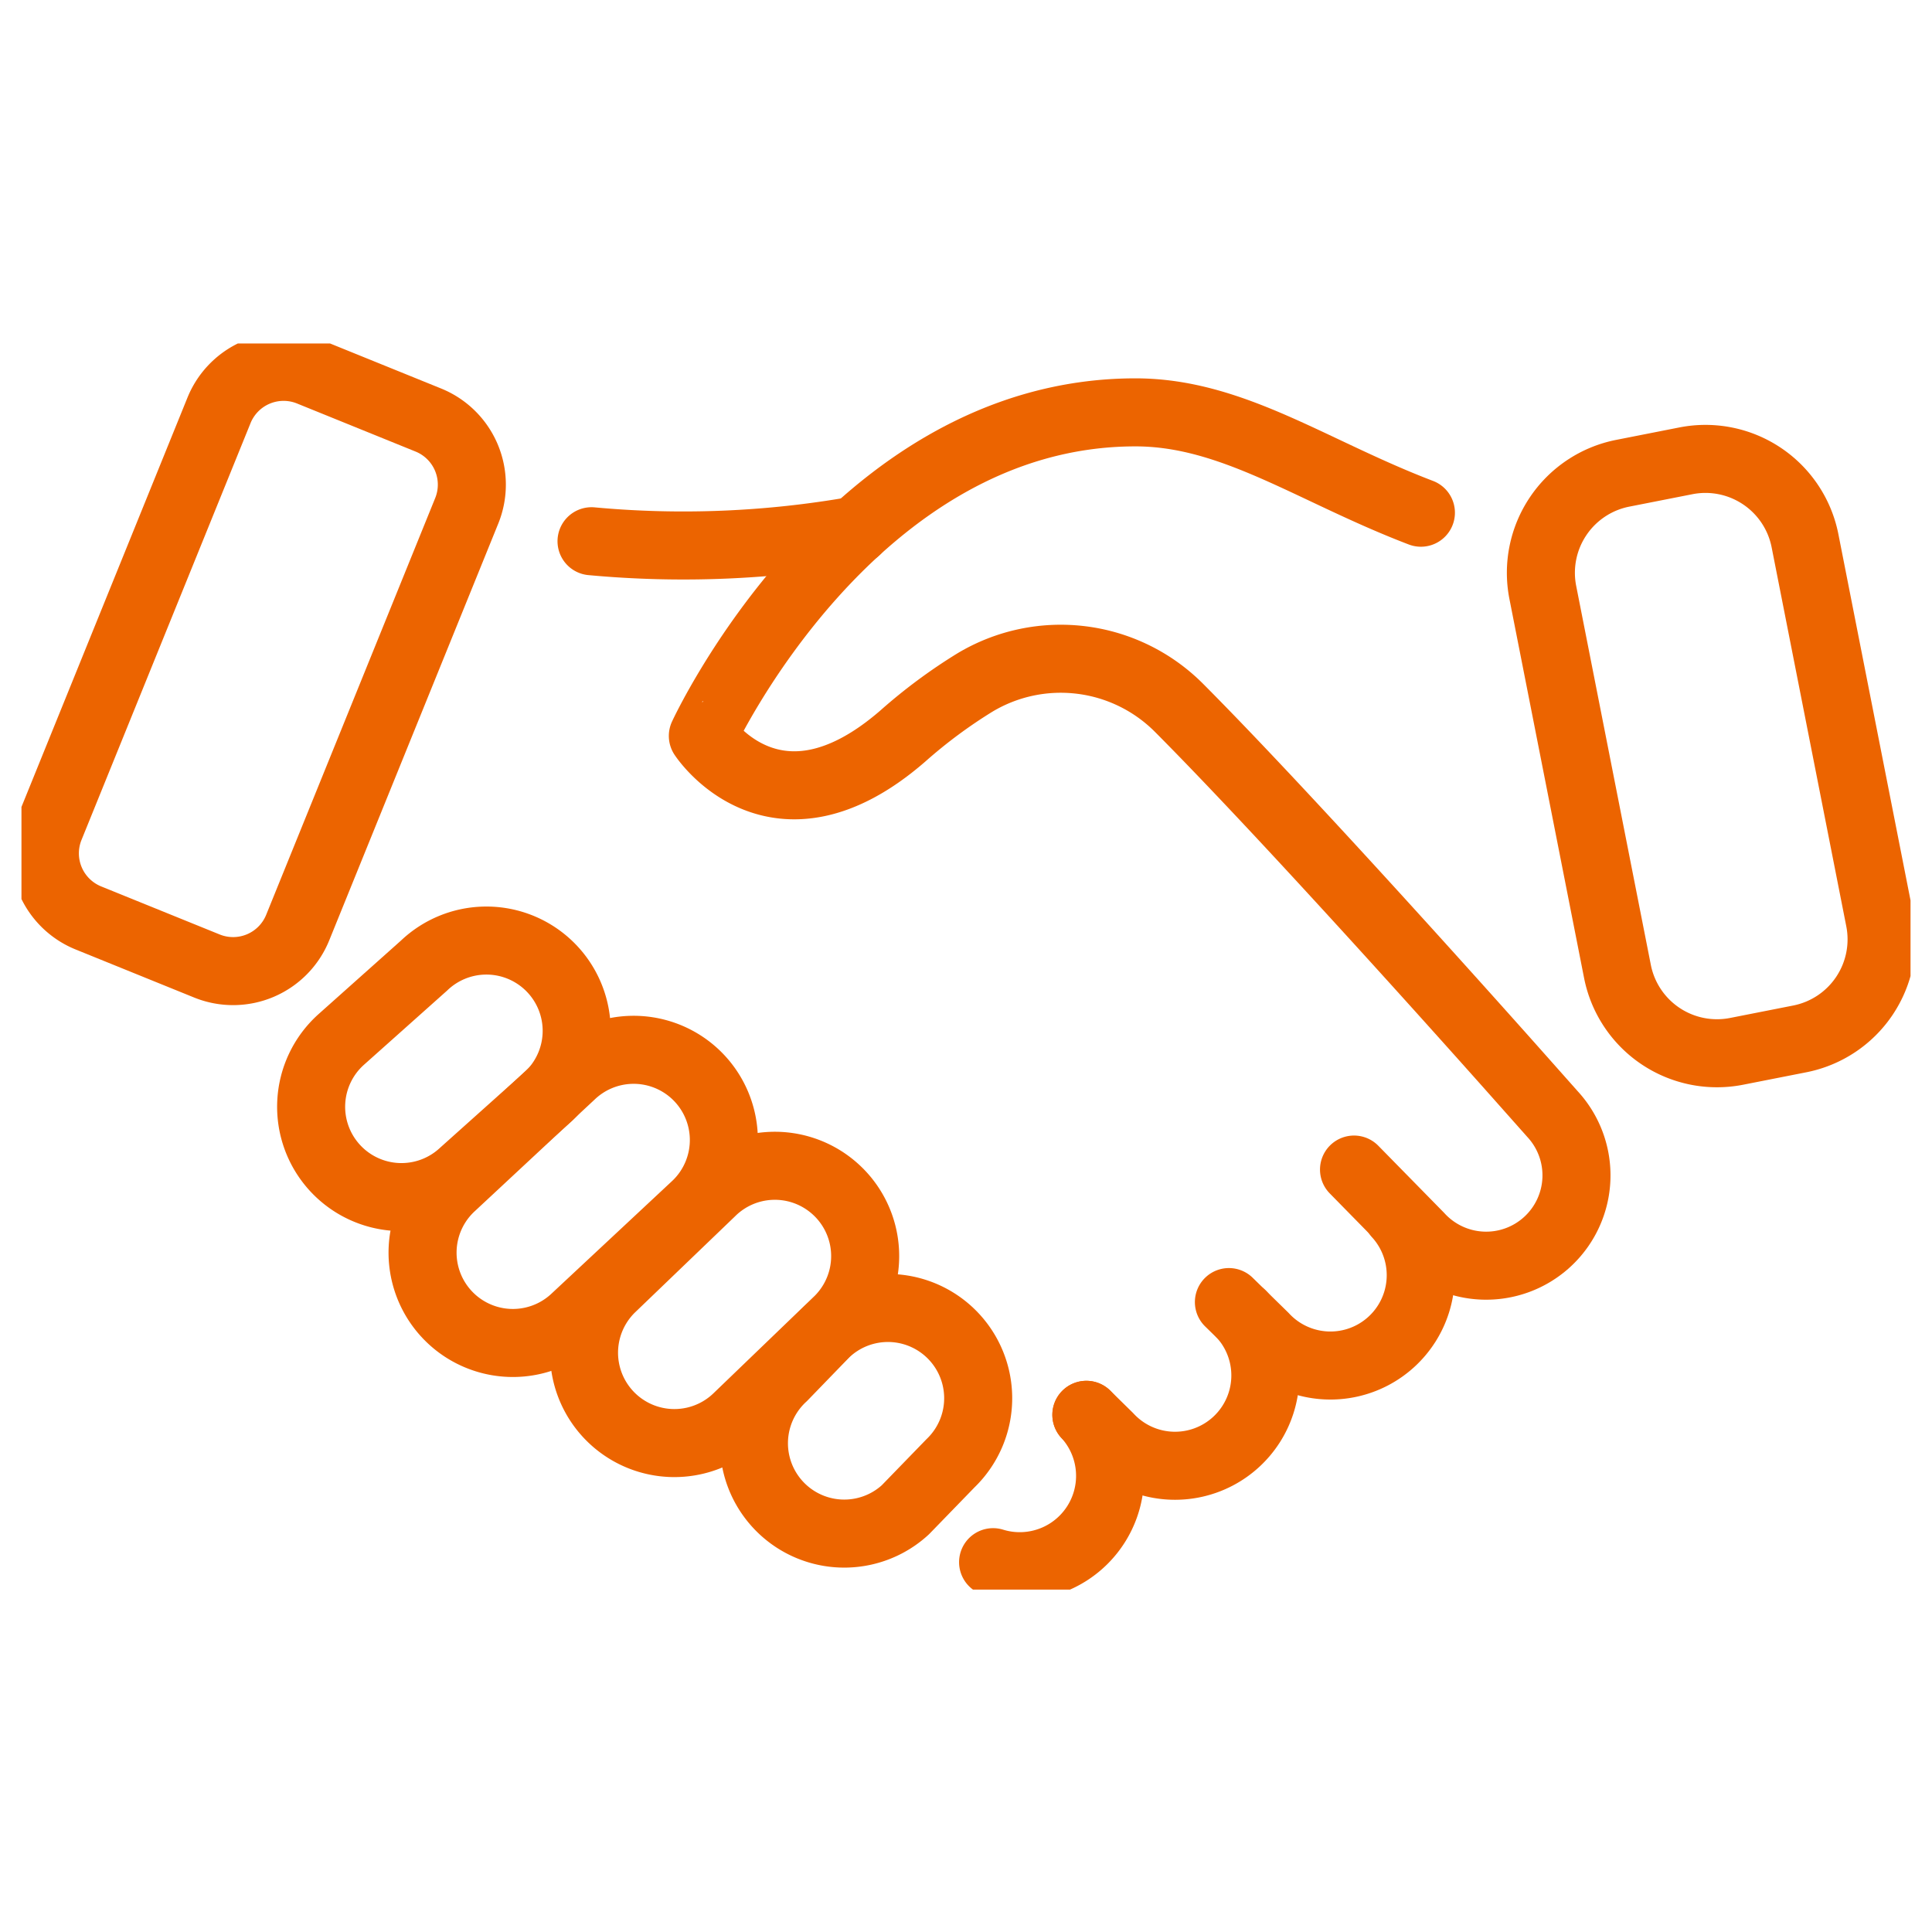 <svg xmlns="http://www.w3.org/2000/svg" xmlns:xlink="http://www.w3.org/1999/xlink" width="112" height="112" viewBox="0 0 112 112">
  <defs>
    <clipPath id="clip-path">
      <rect id="長方形_25433" data-name="長方形 25433" width="112" height="112" transform="translate(767 2903)" fill="#fff" stroke="#ec6400" stroke-width="1"/>
    </clipPath>
    <clipPath id="clip-path-2">
      <rect id="長方形_25291" data-name="長方形 25291" width="109.511" height="72.239" fill="none" stroke="#ec6400" stroke-width="1"/>
    </clipPath>
  </defs>
  <g id="t_about_icon02" transform="translate(-767 -2903)" clip-path="url(#clip-path)">
    <g id="グループ_35445" data-name="グループ 35445" transform="translate(768.244 2922.911)">
      <g id="グループ_35444" data-name="グループ 35444" transform="translate(0 0)" clip-path="url(#clip-path-2)">
        <path id="パス_15921" data-name="パス 15921" d="M81.985,98.941A5.237,5.237,0,0,0,87.392,90.4" transform="translate(-25.658 -28.291)" fill="none" stroke="#ec6400" stroke-linecap="round" stroke-linejoin="round" stroke-width="3.944"/>
        <path id="パス_15922" data-name="パス 15922" d="M63.446,15.769A57.678,57.678,0,0,1,48.1,16.4" transform="translate(-15.052 -4.935)" fill="none" stroke="#ec6400" stroke-linecap="round" stroke-linejoin="round" stroke-width="3.944"/>
        <path id="パス_15923" data-name="パス 15923" d="M111.634,73.481a5.236,5.236,0,0,1-7.715,7.081l-2.038-1.994" transform="translate(-31.884 -22.996)" fill="none" stroke="#ec6400" stroke-linecap="round" stroke-linejoin="round" stroke-width="3.944"/>
        <path id="パス_15924" data-name="パス 15924" d="M98.863,81.94a5.236,5.236,0,0,1-7.715,7.081l-1.293-1.27" transform="translate(-28.121 -25.644)" fill="none" stroke="#ec6400" stroke-linecap="round" stroke-linejoin="round" stroke-width="3.944"/>
        <path id="パス_15925" data-name="パス 15925" d="M95.245,49.709l3.792,3.865a5.236,5.236,0,1,0,7.715-7.081L104.9,44.408S92.153,30.027,85.111,22.953a9.678,9.678,0,0,0-11.836-1.483,29.892,29.892,0,0,0-4.179,3.1c-7.409,6.442-11.6,0-11.6,0S66.147,5.813,82.576,5.813c5.631,0,10.249,3.415,16.546,5.817" transform="translate(-17.995 -1.819)" fill="none" stroke="#ec6400" stroke-linecap="round" stroke-linejoin="round" stroke-width="3.944"/>
        <path id="パス_15926" data-name="パス 15926" d="M38.05,51.662A5.232,5.232,0,0,0,31,51.836L26.2,56.119a5.236,5.236,0,1,0,7.079,7.716l4.967-4.447A5.232,5.232,0,0,0,38.05,51.662Z" transform="translate(-7.667 -15.767)" fill="none" stroke="#ec6400" stroke-linecap="round" stroke-linejoin="round" stroke-width="3.944"/>
        <path id="パス_15927" data-name="パス 15927" d="M49.51,60.88a5.232,5.232,0,0,0-7.049.174L35.541,67.5a5.236,5.236,0,0,0,7.08,7.717L49.7,68.606A5.232,5.232,0,0,0,49.51,60.88Z" transform="translate(-10.592 -18.652)" fill="none" stroke="#ec6400" stroke-linecap="round" stroke-linejoin="round" stroke-width="3.944"/>
        <path id="パス_15928" data-name="パス 15928" d="M61.891,70.609a5.231,5.231,0,0,0-7.045.293L49.1,76.423a5.236,5.236,0,0,0,7.209,7.6l5.909-5.688A5.232,5.232,0,0,0,61.891,70.609Z" transform="translate(-14.854 -21.715)" fill="none" stroke="#ec6400" stroke-linecap="round" stroke-linejoin="round" stroke-width="3.944"/>
        <path id="パス_15929" data-name="パス 15929" d="M73,82.663a5.232,5.232,0,0,0-7.049.174L63.5,85.368a5.236,5.236,0,0,0,7.08,7.716l2.62-2.7A5.232,5.232,0,0,0,73,82.663Z" transform="translate(-19.341 -25.469)" fill="none" stroke="#ec6400" stroke-linecap="round" stroke-linejoin="round" stroke-width="3.944"/>
        <path id="長方形_25290" data-name="長方形 25290" d="M5.882,0h3.73a5.881,5.881,0,0,1,5.881,5.881V28.275a5.881,5.881,0,0,1-5.881,5.881H5.882A5.882,5.882,0,0,1,0,28.274V5.882A5.882,5.882,0,0,1,5.882,0Z" transform="translate(87.057 8.661) rotate(-11.143)" fill="none" stroke="#ec6400" stroke-linecap="round" stroke-linejoin="round" stroke-width="3.944"/>
        <path id="パス_15930" data-name="パス 15930" d="M4.5,33.921l6.868,2.785a4.041,4.041,0,0,0,5.263-2.226l9.8-24.163A4.042,4.042,0,0,0,24.2,5.054L17.332,2.269a4.041,4.041,0,0,0-5.263,2.226L2.27,28.658A4.041,4.041,0,0,0,4.5,33.921Z" transform="translate(-0.617 -0.617)" fill="none" stroke="#ec6400" stroke-linecap="round" stroke-linejoin="round" stroke-width="3.944"/>
      </g>
    </g>
  </g>
</svg>

